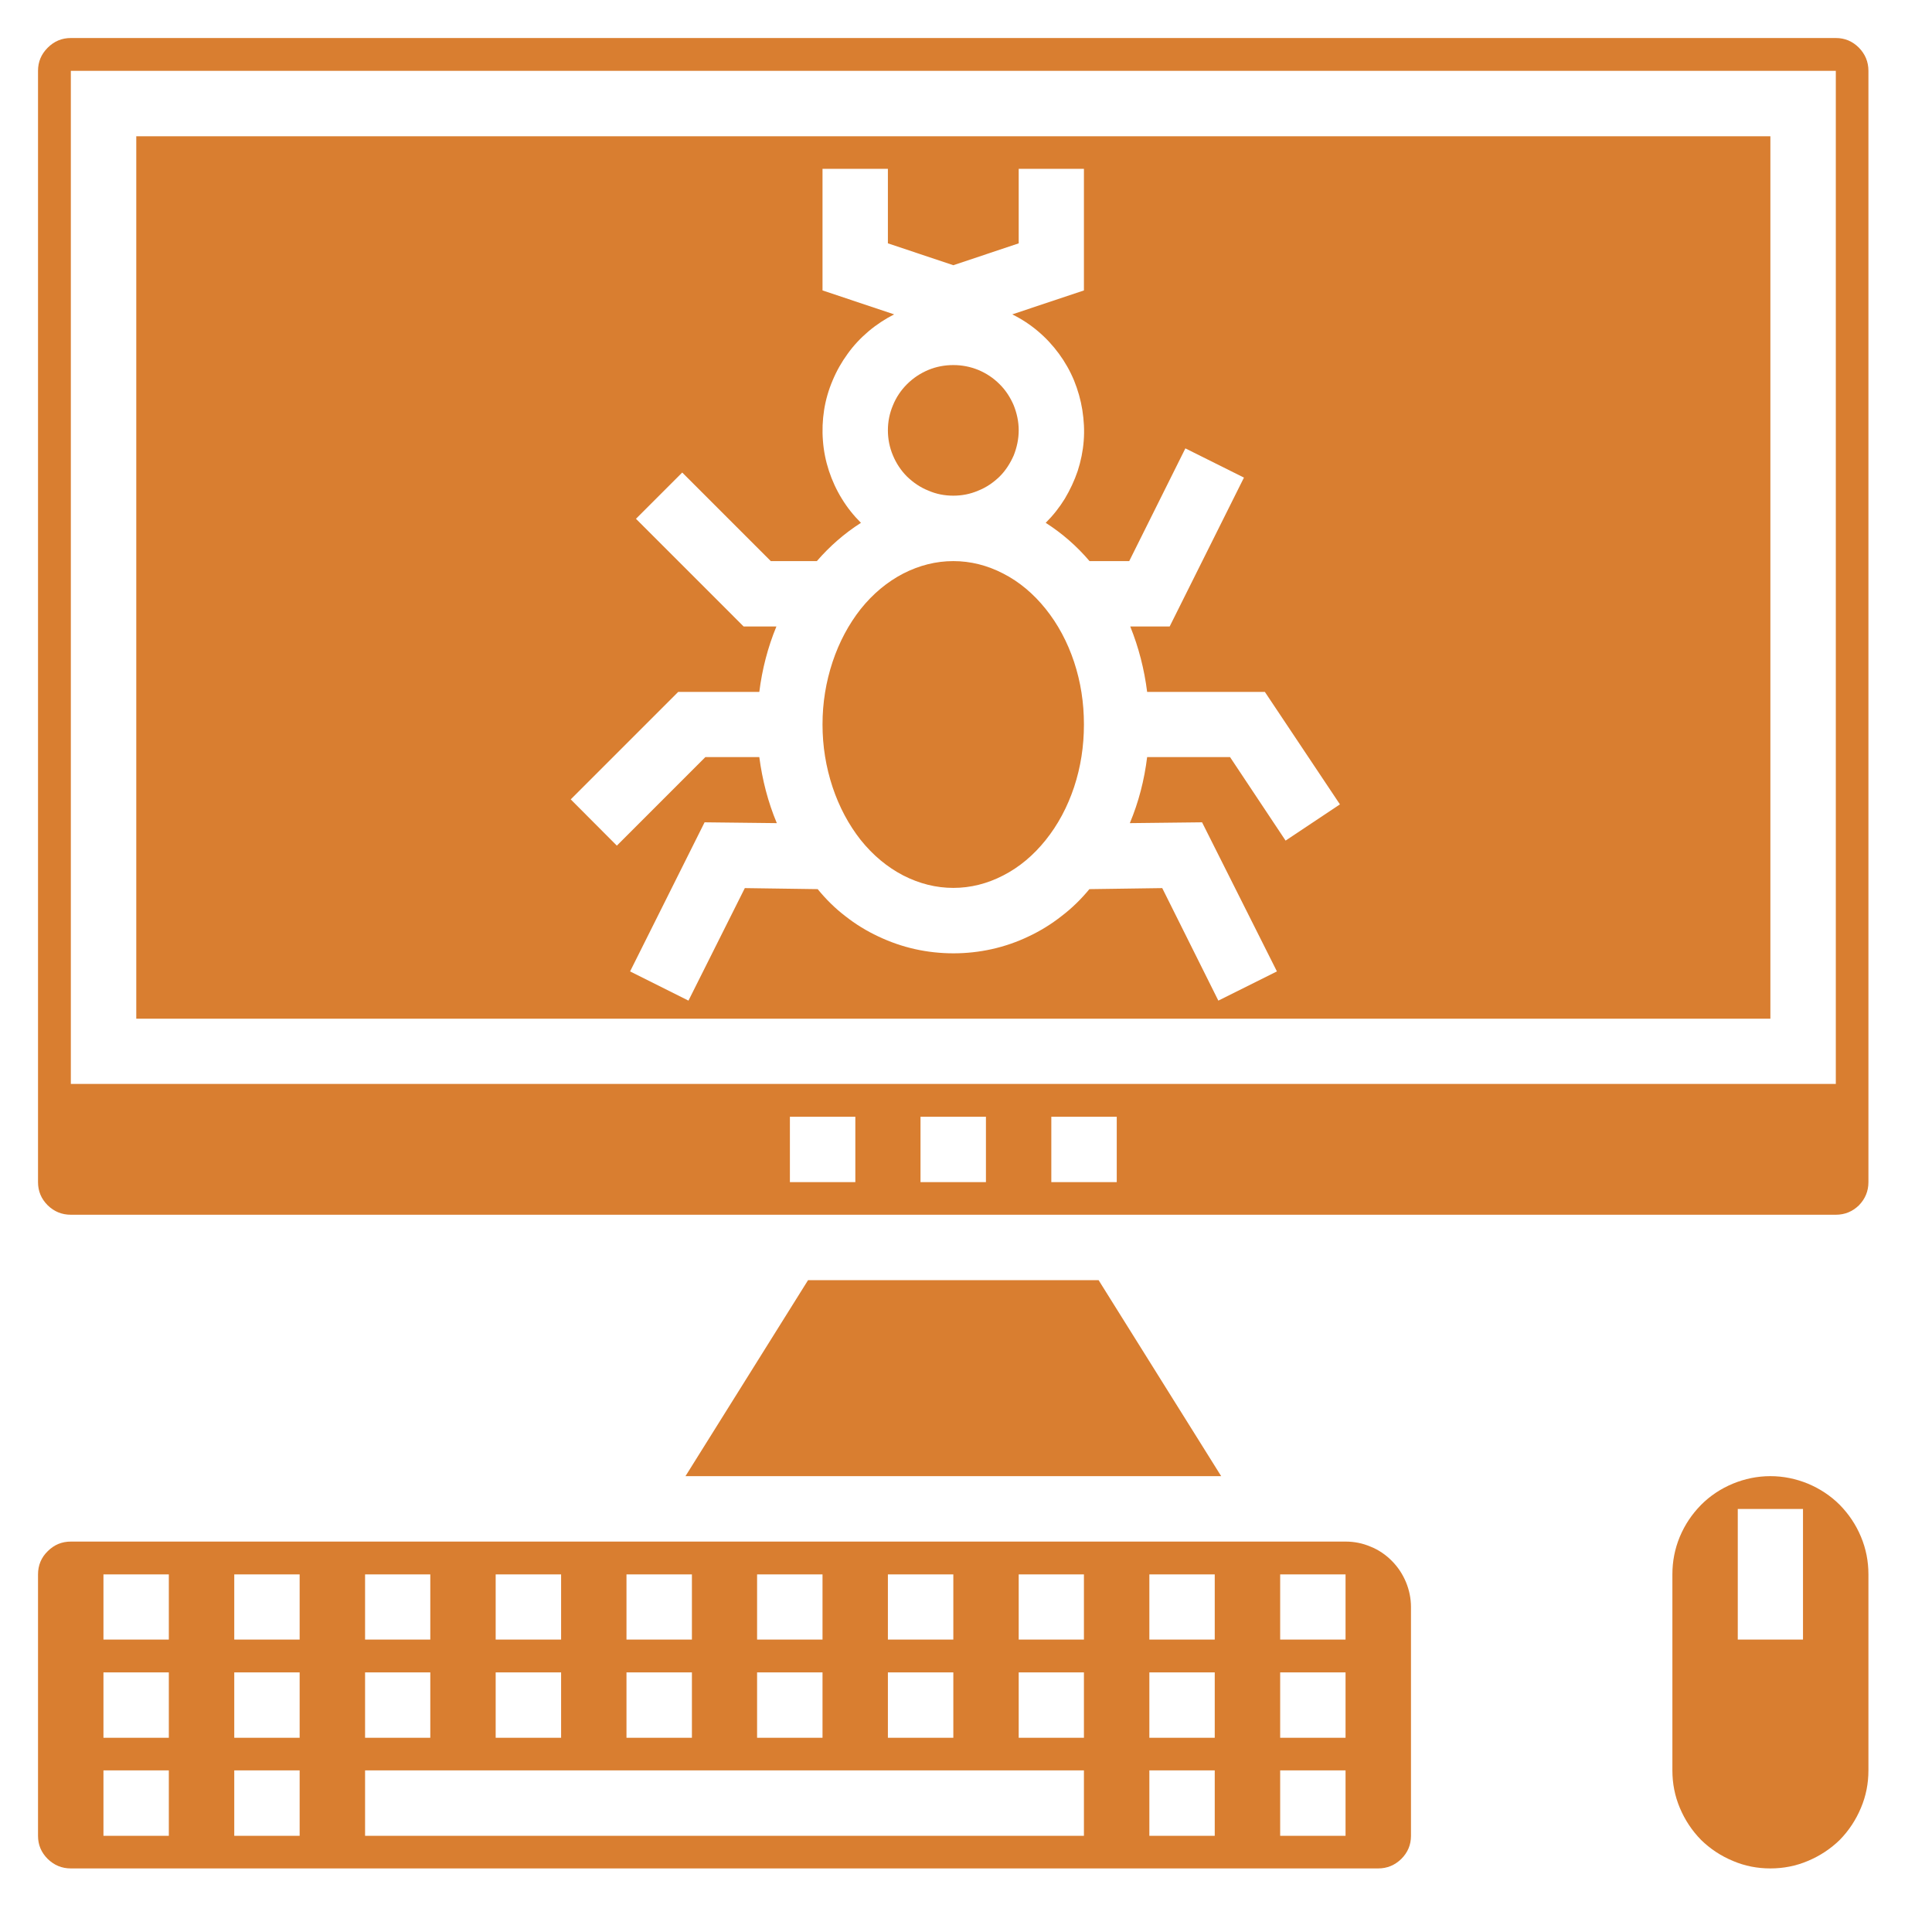 <svg xmlns="http://www.w3.org/2000/svg" xmlns:xlink="http://www.w3.org/1999/xlink" width="50" zoomAndPan="magnify" viewBox="0 0 37.5 37.5" height="50" preserveAspectRatio="xMidYMid meet" version="1.0"><defs><clipPath id="d92dbe7d47"><path d="M 32 28 L 36.266 28 L 36.266 36.266 L 32 36.266 Z M 32 28 " clip-rule="nonzero"/></clipPath><clipPath id="b7781f5fcb"><path d="M 0.738 0.738 L 36.266 0.738 L 36.266 24 L 0.738 24 Z M 0.738 0.738 " clip-rule="nonzero"/></clipPath><clipPath id="69ee1a9da7"><path d="M 0.738 29 L 28 29 L 28 36.266 L 0.738 36.266 Z M 0.738 29 " clip-rule="nonzero"/></clipPath></defs><g clip-path="url(#d92dbe7d47)"><path fill="#d97e30" d="M 36.266 30.559 C 36.266 30.305 36.219 30.062 36.121 29.828 C 36.023 29.594 35.887 29.391 35.711 29.211 C 35.531 29.031 35.324 28.895 35.09 28.797 C 34.859 28.703 34.617 28.652 34.363 28.652 C 34.109 28.652 33.867 28.703 33.637 28.797 C 33.402 28.895 33.195 29.031 33.016 29.211 C 32.84 29.391 32.703 29.594 32.605 29.828 C 32.508 30.062 32.461 30.305 32.461 30.559 L 32.461 34.363 C 32.461 34.617 32.508 34.859 32.605 35.09 C 32.703 35.324 32.84 35.531 33.016 35.711 C 33.195 35.887 33.402 36.023 33.637 36.121 C 33.867 36.219 34.109 36.266 34.363 36.266 C 34.617 36.266 34.859 36.219 35.09 36.121 C 35.324 36.023 35.531 35.887 35.711 35.711 C 35.887 35.531 36.023 35.324 36.121 35.09 C 36.219 34.859 36.266 34.617 36.266 34.363 Z M 34.996 31.824 L 33.73 31.824 L 33.73 29.289 L 34.996 29.289 Z M 34.996 31.824 " fill-opacity="1" fill-rule="nonzero"/></g><path fill="#d97e30" d="M 21.039 14.062 C 21.039 14.484 20.977 14.887 20.848 15.277 C 20.719 15.664 20.535 16.008 20.297 16.305 C 20.059 16.602 19.785 16.832 19.473 16.992 C 19.164 17.152 18.84 17.234 18.504 17.234 C 18.168 17.234 17.844 17.152 17.531 16.992 C 17.223 16.832 16.945 16.602 16.707 16.305 C 16.473 16.008 16.289 15.664 16.16 15.277 C 16.031 14.887 15.965 14.484 15.965 14.062 C 15.965 13.641 16.031 13.238 16.16 12.848 C 16.289 12.461 16.473 12.117 16.707 11.82 C 16.945 11.523 17.223 11.293 17.531 11.133 C 17.844 10.973 18.168 10.891 18.504 10.891 C 18.84 10.891 19.164 10.973 19.473 11.133 C 19.785 11.293 20.059 11.523 20.297 11.82 C 20.535 12.117 20.719 12.461 20.848 12.848 C 20.977 13.238 21.039 13.641 21.039 14.062 Z M 21.039 14.062 " fill-opacity="1" fill-rule="nonzero"/><path fill="#d97e30" d="M 2.645 19.773 L 34.363 19.773 L 34.363 2.645 L 2.645 2.645 Z M 14.434 12.16 L 12.344 10.07 L 13.242 9.172 L 14.961 10.891 L 15.855 10.891 C 16.105 10.602 16.391 10.352 16.711 10.148 C 16.57 10.008 16.445 9.852 16.34 9.68 C 16.234 9.508 16.152 9.328 16.09 9.141 C 16.027 8.949 15.988 8.754 15.973 8.555 C 15.957 8.355 15.965 8.156 15.996 7.957 C 16.027 7.762 16.082 7.57 16.16 7.387 C 16.238 7.199 16.336 7.027 16.453 6.867 C 16.57 6.703 16.707 6.559 16.859 6.43 C 17.012 6.301 17.18 6.191 17.355 6.102 L 15.965 5.637 L 15.965 3.277 L 17.234 3.277 L 17.234 4.723 L 18.504 5.148 L 19.773 4.723 L 19.773 3.277 L 21.039 3.277 L 21.039 5.637 L 19.648 6.102 C 19.828 6.191 19.996 6.301 20.148 6.43 C 20.301 6.559 20.434 6.703 20.555 6.867 C 20.672 7.027 20.77 7.199 20.848 7.387 C 20.922 7.57 20.977 7.762 21.008 7.957 C 21.039 8.156 21.051 8.355 21.035 8.555 C 21.02 8.754 20.98 8.949 20.918 9.141 C 20.855 9.328 20.77 9.508 20.668 9.68 C 20.562 9.852 20.438 10.008 20.297 10.148 C 20.617 10.352 20.902 10.602 21.148 10.891 L 21.918 10.891 L 23.008 8.703 L 24.145 9.27 L 22.703 12.16 L 21.938 12.16 C 22.102 12.566 22.211 12.992 22.266 13.43 L 24.551 13.43 L 26.008 15.613 L 24.953 16.316 L 23.875 14.695 L 22.266 14.695 C 22.211 15.141 22.102 15.566 21.93 15.977 L 23.332 15.961 L 24.785 18.855 L 23.648 19.422 L 22.559 17.238 L 21.145 17.258 C 20.984 17.453 20.805 17.629 20.605 17.781 C 20.406 17.938 20.191 18.07 19.965 18.176 C 19.738 18.285 19.5 18.367 19.254 18.422 C 19.008 18.477 18.758 18.504 18.508 18.504 C 18.254 18.504 18.004 18.477 17.758 18.422 C 17.512 18.367 17.277 18.285 17.047 18.176 C 16.82 18.07 16.605 17.938 16.406 17.781 C 16.207 17.629 16.031 17.453 15.871 17.258 L 14.457 17.238 L 13.363 19.422 L 12.23 18.855 L 13.676 15.961 L 15.078 15.977 C 14.906 15.566 14.797 15.141 14.738 14.695 L 13.691 14.695 L 11.973 16.414 L 11.078 15.516 L 13.164 13.43 L 14.738 13.43 C 14.793 12.992 14.902 12.566 15.07 12.16 Z M 14.434 12.16 " fill-opacity="1" fill-rule="nonzero"/><g clip-path="url(#b7781f5fcb)"><path fill="#d97e30" d="M 36.266 22.945 L 36.266 1.375 C 36.266 1.199 36.203 1.051 36.082 0.926 C 35.957 0.801 35.809 0.738 35.633 0.738 L 1.375 0.738 C 1.199 0.738 1.051 0.801 0.926 0.926 C 0.801 1.051 0.738 1.199 0.738 1.375 L 0.738 22.945 C 0.738 23.121 0.801 23.27 0.926 23.395 C 1.051 23.516 1.199 23.578 1.375 23.578 L 35.633 23.578 C 35.809 23.578 35.957 23.516 36.082 23.395 C 36.203 23.27 36.266 23.121 36.266 22.945 Z M 1.375 1.375 L 35.633 1.375 L 35.633 21.039 L 1.375 21.039 Z M 16.602 22.945 L 15.332 22.945 L 15.332 21.676 L 16.602 21.676 Z M 19.137 22.945 L 17.867 22.945 L 17.867 21.676 L 19.137 21.676 Z M 21.676 22.945 L 20.406 22.945 L 20.406 21.676 L 21.676 21.676 Z M 21.676 22.945 " fill-opacity="1" fill-rule="nonzero"/></g><path fill="#d97e30" d="M 19.773 8.352 C 19.773 8.52 19.738 8.684 19.676 8.84 C 19.609 8.992 19.52 9.133 19.402 9.25 C 19.281 9.367 19.145 9.461 18.988 9.523 C 18.832 9.59 18.672 9.621 18.504 9.621 C 18.336 9.621 18.172 9.59 18.02 9.523 C 17.863 9.461 17.727 9.367 17.605 9.25 C 17.488 9.133 17.395 8.992 17.332 8.84 C 17.266 8.684 17.234 8.52 17.234 8.352 C 17.234 8.184 17.266 8.023 17.332 7.867 C 17.395 7.711 17.488 7.574 17.605 7.457 C 17.727 7.336 17.863 7.246 18.02 7.18 C 18.172 7.117 18.336 7.086 18.504 7.086 C 18.672 7.086 18.832 7.117 18.988 7.18 C 19.145 7.246 19.281 7.336 19.402 7.457 C 19.52 7.574 19.609 7.711 19.676 7.867 C 19.738 8.023 19.773 8.184 19.773 8.352 Z M 19.773 8.352 " fill-opacity="1" fill-rule="nonzero"/><g clip-path="url(#69ee1a9da7)"><path fill="#d97e30" d="M 26.117 29.922 L 1.375 29.922 C 1.199 29.922 1.051 29.984 0.926 30.109 C 0.801 30.23 0.738 30.383 0.738 30.559 L 0.738 35.633 C 0.738 35.809 0.801 35.957 0.926 36.082 C 1.051 36.203 1.199 36.266 1.375 36.266 L 26.75 36.266 C 26.926 36.266 27.074 36.203 27.199 36.082 C 27.324 35.957 27.387 35.809 27.387 35.633 L 27.387 31.191 C 27.387 31.023 27.352 30.859 27.289 30.707 C 27.223 30.551 27.133 30.414 27.012 30.293 C 26.895 30.176 26.758 30.082 26.602 30.02 C 26.445 29.953 26.285 29.922 26.117 29.922 Z M 3.277 35.633 L 2.008 35.633 L 2.008 34.363 L 3.277 34.363 Z M 3.277 33.73 L 2.008 33.73 L 2.008 32.461 L 3.277 32.461 Z M 3.277 31.824 L 2.008 31.824 L 2.008 30.559 L 3.277 30.559 Z M 5.816 35.633 L 4.547 35.633 L 4.547 34.363 L 5.816 34.363 Z M 5.816 33.73 L 4.547 33.73 L 4.547 32.461 L 5.816 32.461 Z M 5.816 31.824 L 4.547 31.824 L 4.547 30.559 L 5.816 30.559 Z M 17.234 30.559 L 18.504 30.559 L 18.504 31.824 L 17.234 31.824 Z M 17.234 32.461 L 18.504 32.461 L 18.504 33.73 L 17.234 33.73 Z M 14.695 30.559 L 15.965 30.559 L 15.965 31.824 L 14.695 31.824 Z M 14.695 32.461 L 15.965 32.461 L 15.965 33.73 L 14.695 33.73 Z M 12.16 30.559 L 13.43 30.559 L 13.43 31.824 L 12.16 31.824 Z M 12.16 32.461 L 13.43 32.461 L 13.43 33.73 L 12.16 33.73 Z M 9.621 30.559 L 10.891 30.559 L 10.891 31.824 L 9.621 31.824 Z M 9.621 32.461 L 10.891 32.461 L 10.891 33.73 L 9.621 33.73 Z M 7.086 30.559 L 8.352 30.559 L 8.352 31.824 L 7.086 31.824 Z M 7.086 32.461 L 8.352 32.461 L 8.352 33.73 L 7.086 33.73 Z M 21.039 35.633 L 7.086 35.633 L 7.086 34.363 L 21.039 34.363 Z M 21.039 33.73 L 19.773 33.73 L 19.773 32.461 L 21.039 32.461 Z M 21.039 31.824 L 19.773 31.824 L 19.773 30.559 L 21.039 30.559 Z M 23.578 35.633 L 22.309 35.633 L 22.309 34.363 L 23.578 34.363 Z M 23.578 33.73 L 22.309 33.73 L 22.309 32.461 L 23.578 32.461 Z M 23.578 31.824 L 22.309 31.824 L 22.309 30.559 L 23.578 30.559 Z M 26.117 35.633 L 24.848 35.633 L 24.848 34.363 L 26.117 34.363 Z M 26.117 33.73 L 24.848 33.73 L 24.848 32.461 L 26.117 32.461 Z M 26.117 31.824 L 24.848 31.824 L 24.848 30.559 L 26.117 30.559 Z M 26.117 31.824 " fill-opacity="1" fill-rule="nonzero"/></g><path fill="#d97e30" d="M 21.324 24.848 L 15.684 24.848 L 13.305 28.652 L 23.703 28.652 Z M 21.324 24.848 " fill-opacity="1" fill-rule="nonzero"/></svg>